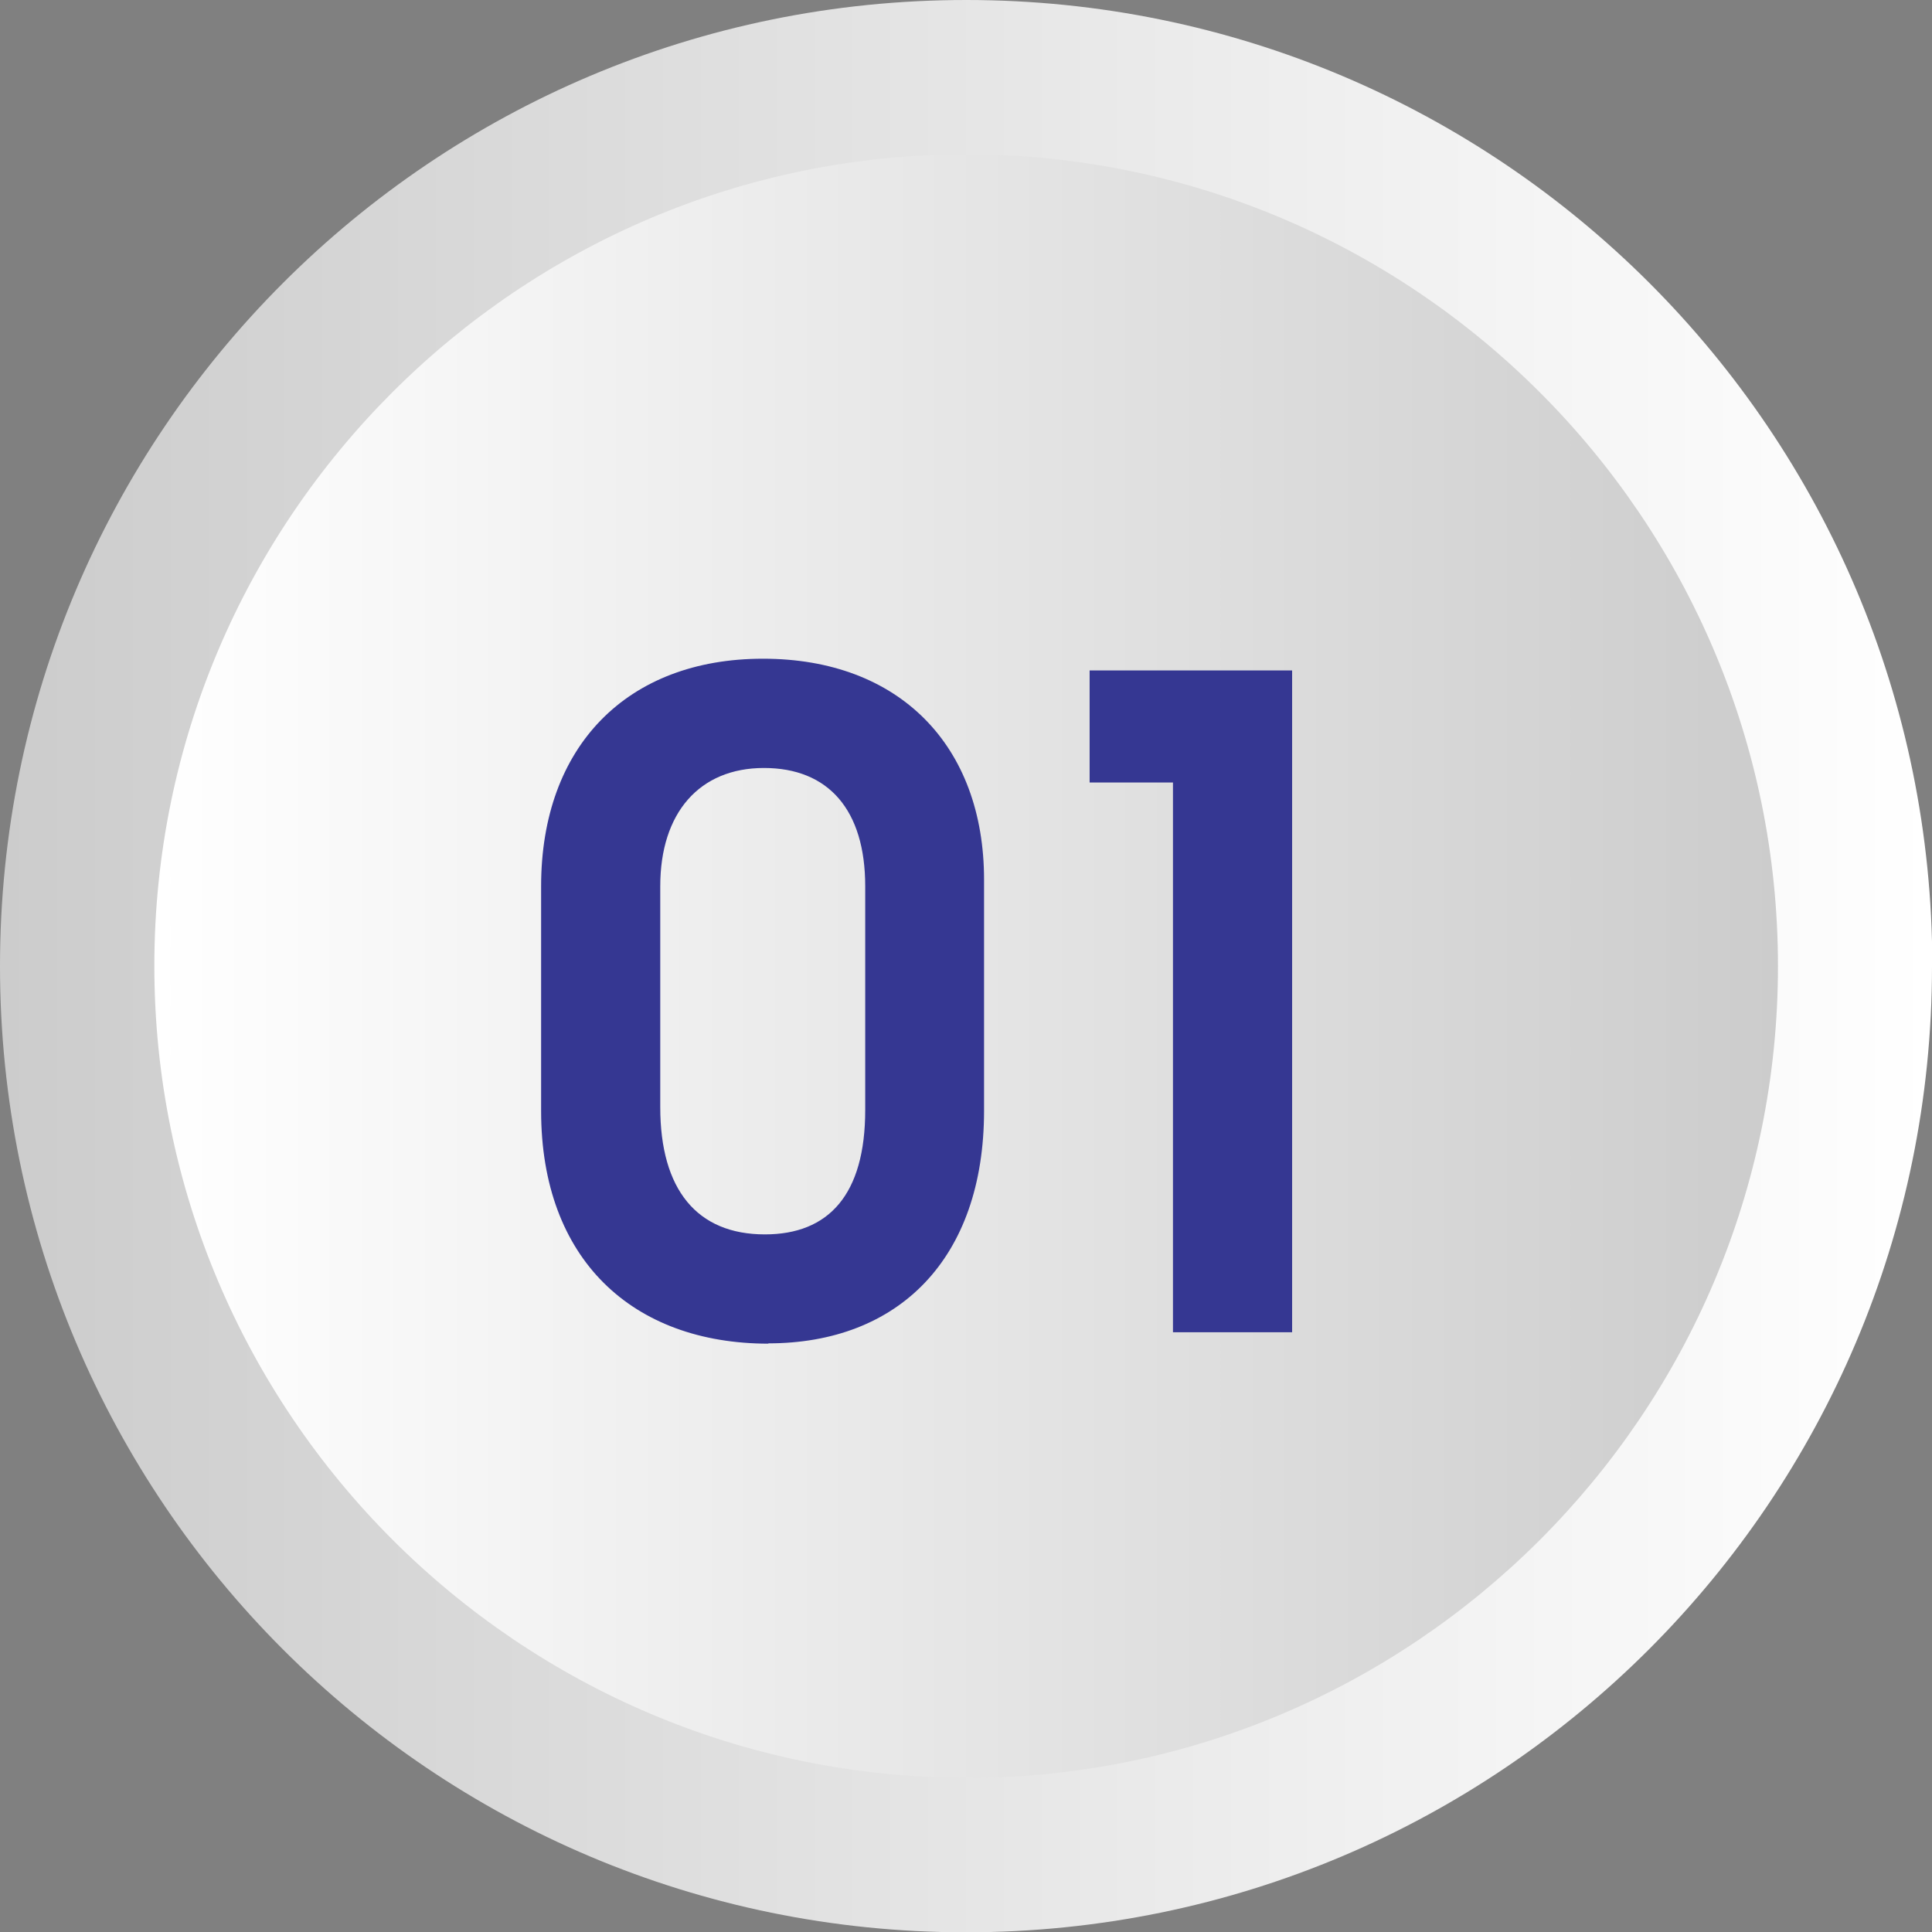 <?xml version="1.0" encoding="UTF-8"?>
<svg id="_レイヤー_2" data-name="レイヤー 2" xmlns="http://www.w3.org/2000/svg" width="62.59" height="62.59" xmlns:xlink="http://www.w3.org/1999/xlink" viewBox="0 0 62.59 62.59">
  <rect x="0" y="0" width="62.59" height="62.59" fill="#808080" stroke="none"/>
  <defs>
    <style>
      .cls-1 {
        fill: url(#_名称未設定グラデーション_3);
      }

      .cls-1, .cls-2, .cls-3 {
        stroke-width: 0px;
      }

      .cls-2 {
        fill: #353792;
      }

      .cls-3 {
        fill: url(#_名称未設定グラデーション_8);
      }
    </style>
    <linearGradient id="_名称未設定グラデーション_3" data-name="名称未設定グラデーション 3" x1="0" y1="31.3" x2="62.59" y2="31.3" gradientUnits="userSpaceOnUse">
      <stop offset="0" stop-color="#ccc"/>
      <stop offset="1" stop-color="#fff"/>
    </linearGradient>
    <linearGradient id="_名称未設定グラデーション_8" data-name="名称未設定グラデーション 8" x1="5" y1="31.3" x2="57.59" y2="31.3" gradientUnits="userSpaceOnUse">
      <stop offset="0" stop-color="#fff"/>
      <stop offset="1" stop-color="#ccc"/>
    </linearGradient>
  </defs>
  <g id="_レイヤー_1-2" data-name="レイヤー 1">
    <g>
      <g>
        <path class="cls-1" d="m62.59,31.3c0,17.28-14.01,31.3-31.3,31.3S0,48.58,0,31.3,14.01,0,31.3,0s31.3,14.01,31.3,31.3Z"/>
        <path class="cls-3" d="m31.3,57.59c-14.5,0-26.3-11.8-26.3-26.3S16.8,5,31.3,5s26.3,11.8,26.3,26.3-11.8,26.3-26.3,26.3Z"/>
      </g>
      <g>
        <path class="cls-2" d="m24.9,43.53c-4.41,0-7.37-2.73-7.37-7.54v-7.28c0-4.53,2.78-7.37,7.19-7.37s7.16,2.81,7.16,7.16v7.48c0,4.81-2.78,7.54-6.99,7.54Zm3.13-14.82c0-2.47-1.19-3.83-3.28-3.83s-3.36,1.45-3.36,3.83v7.16c0,2.67,1.19,4.12,3.39,4.12,2.06,0,3.25-1.28,3.25-4.03v-7.25Z"/>
        <path class="cls-2" d="m38,43.16v-17.81h-2.7v-3.63h6.56v21.44h-3.86Z"/>
      </g>
    </g>
  </g>
</svg>